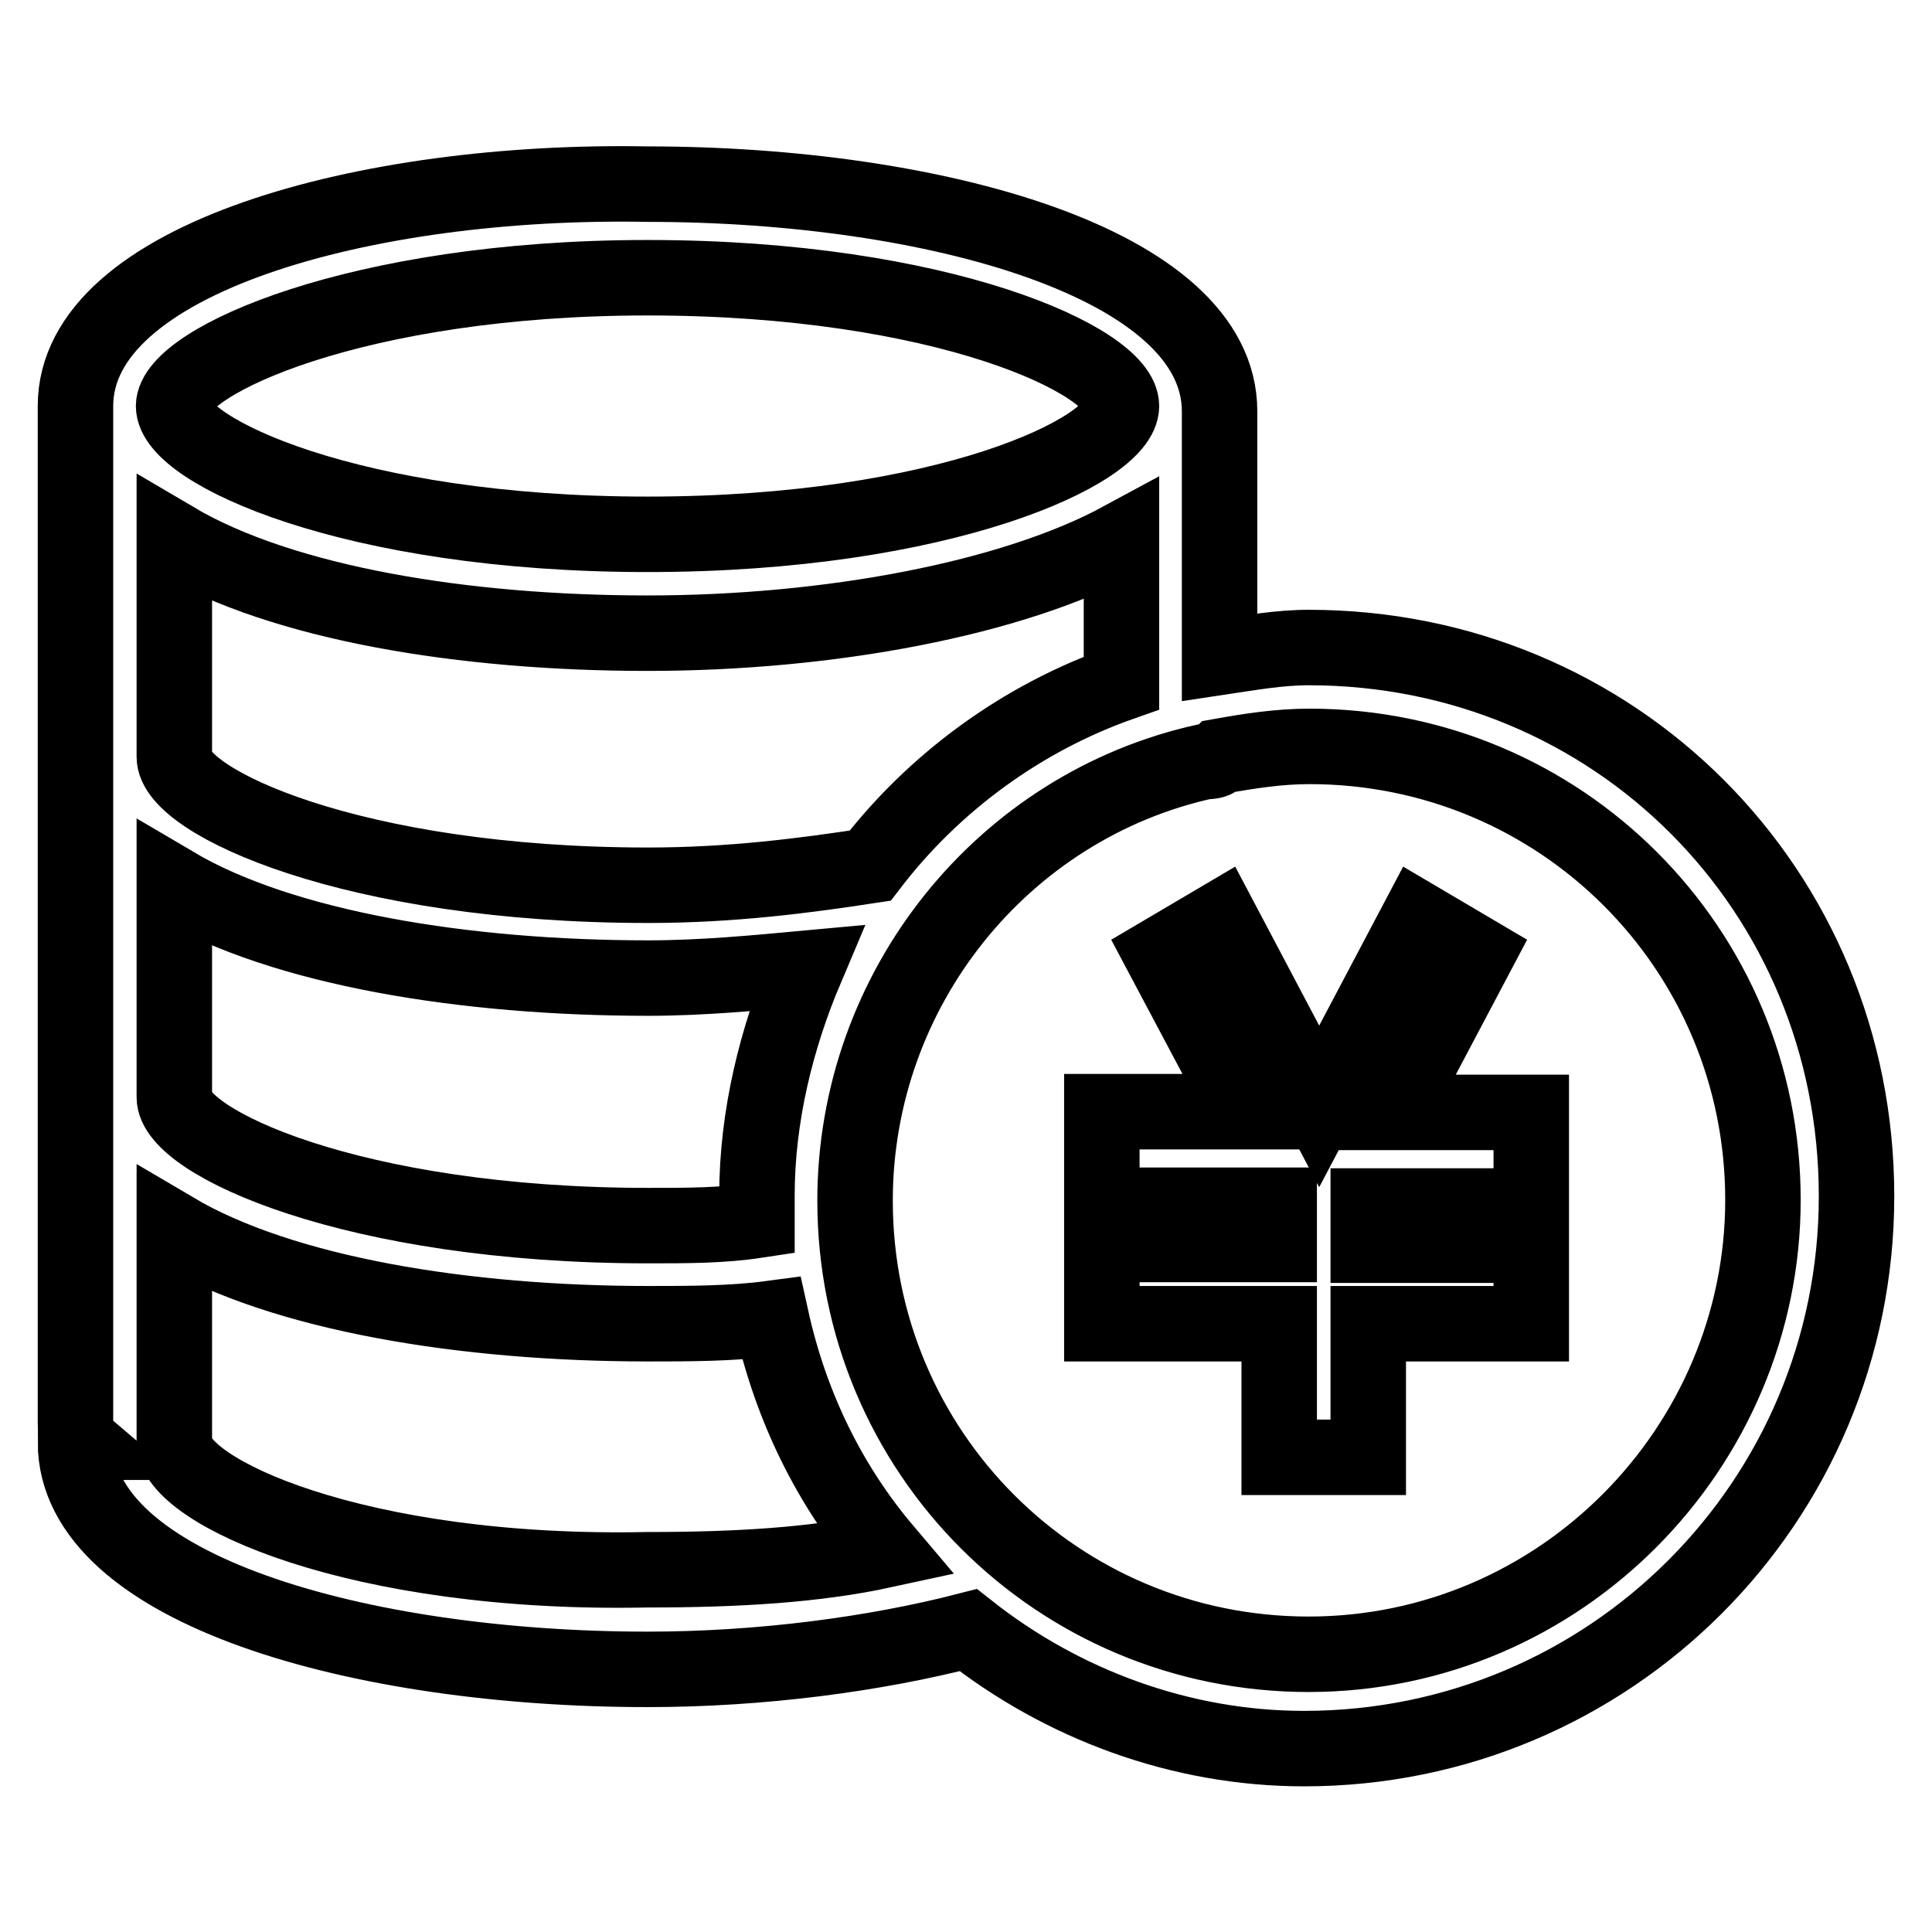 <?xml version="1.0" encoding="utf-8"?>
<!-- Svg Vector Icons : http://www.onlinewebfonts.com/icon -->
<!DOCTYPE svg PUBLIC "-//W3C//DTD SVG 1.1//EN" "http://www.w3.org/Graphics/SVG/1.1/DTD/svg11.dtd">
<svg version="1.1" xmlns="http://www.w3.org/2000/svg" xmlns:xlink="http://www.w3.org/1999/xlink" x="0px" y="0px" viewBox="0 0 256 256" enable-background="new 0 0 256 256" xml:space="preserve">
<g> <path stroke-width="10" fill-opacity="0" stroke="#000000"  d="M173.4,85.8c-3.9,0-7.8,0.7-11.8,1.3V54.5l0,0l0,0l0,0c0-19.6-37.9-30.1-75.8-30.1 C48.6,23.7,10,34.2,10,53.8v0.7v134c0,0.7,0,2,0.7,2.6H10c0,19.6,37.9,30.1,75.8,30.1c15,0,30.1-2,42.5-5.2 c12.4,9.8,28.1,15.7,44.5,15.7c40.5,0,73.2-32.7,73.2-73.2C246,117.9,214,85.8,173.4,85.8z M85.8,36.8c39.2,0,62.8,11.1,62.8,17 c0,5.9-23.5,17-62.8,17s-62.8-11.1-62.8-17C23.1,47.9,47.3,36.8,85.8,36.8z M23.1,71.5C37.5,80,61.6,83.9,85.8,83.9 c24.2,0,48.4-4.6,62.8-12.4v19c-13.1,4.6-24.8,13.1-33.3,24.2c-8.5,1.3-18.3,2.6-29.4,2.6c-39.2,0-62.8-11.1-62.8-17V71.5z  M23.1,117.2c14.4,8.5,38.6,12.4,62.8,12.4c7.2,0,14.4-0.7,20.9-1.3c-3.9,9.2-6.5,19.6-6.5,30.1c0,1.3,0,2,0,3.3 c-4.6,0.7-9.2,0.7-14.4,0.7c-39.2,0-62.8-11.1-62.8-17V117.2z M23.1,191.1L23.1,191.1c0-0.7,0-2,0-2.6V163 c14.4,8.5,38.6,12.4,62.8,12.4c5.2,0,11.1,0,16.3-0.7c2.6,11.8,7.8,22.2,15,30.7c-9.2,2-19.6,2.6-31.4,2.6 C47.3,208.8,23.1,197.6,23.1,191.1z M173.4,219.2c-33.3,0-60.1-26.8-60.1-60.1c0-28.1,19.6-52.3,46.4-58.2c0.7,0,1.3,0,2-0.7l0,0 c3.9-0.7,7.8-1.3,11.8-1.3c33.3,0,60.1,26.8,60.1,60.1C233.6,191.8,206.8,219.2,173.4,219.2z M195.7,126.4l-7.8-4.6l-13.1,24.8 l-13.1-24.8l-7.8,4.6l11.1,20.9h-19v12.4h23.5v5.2H146v10.5h23.5v17.7h11.8v-17.7h21.6V165h-21.6v-5.2h21.6v-12.4h-18.3 L195.7,126.4z"/></g>
</svg>